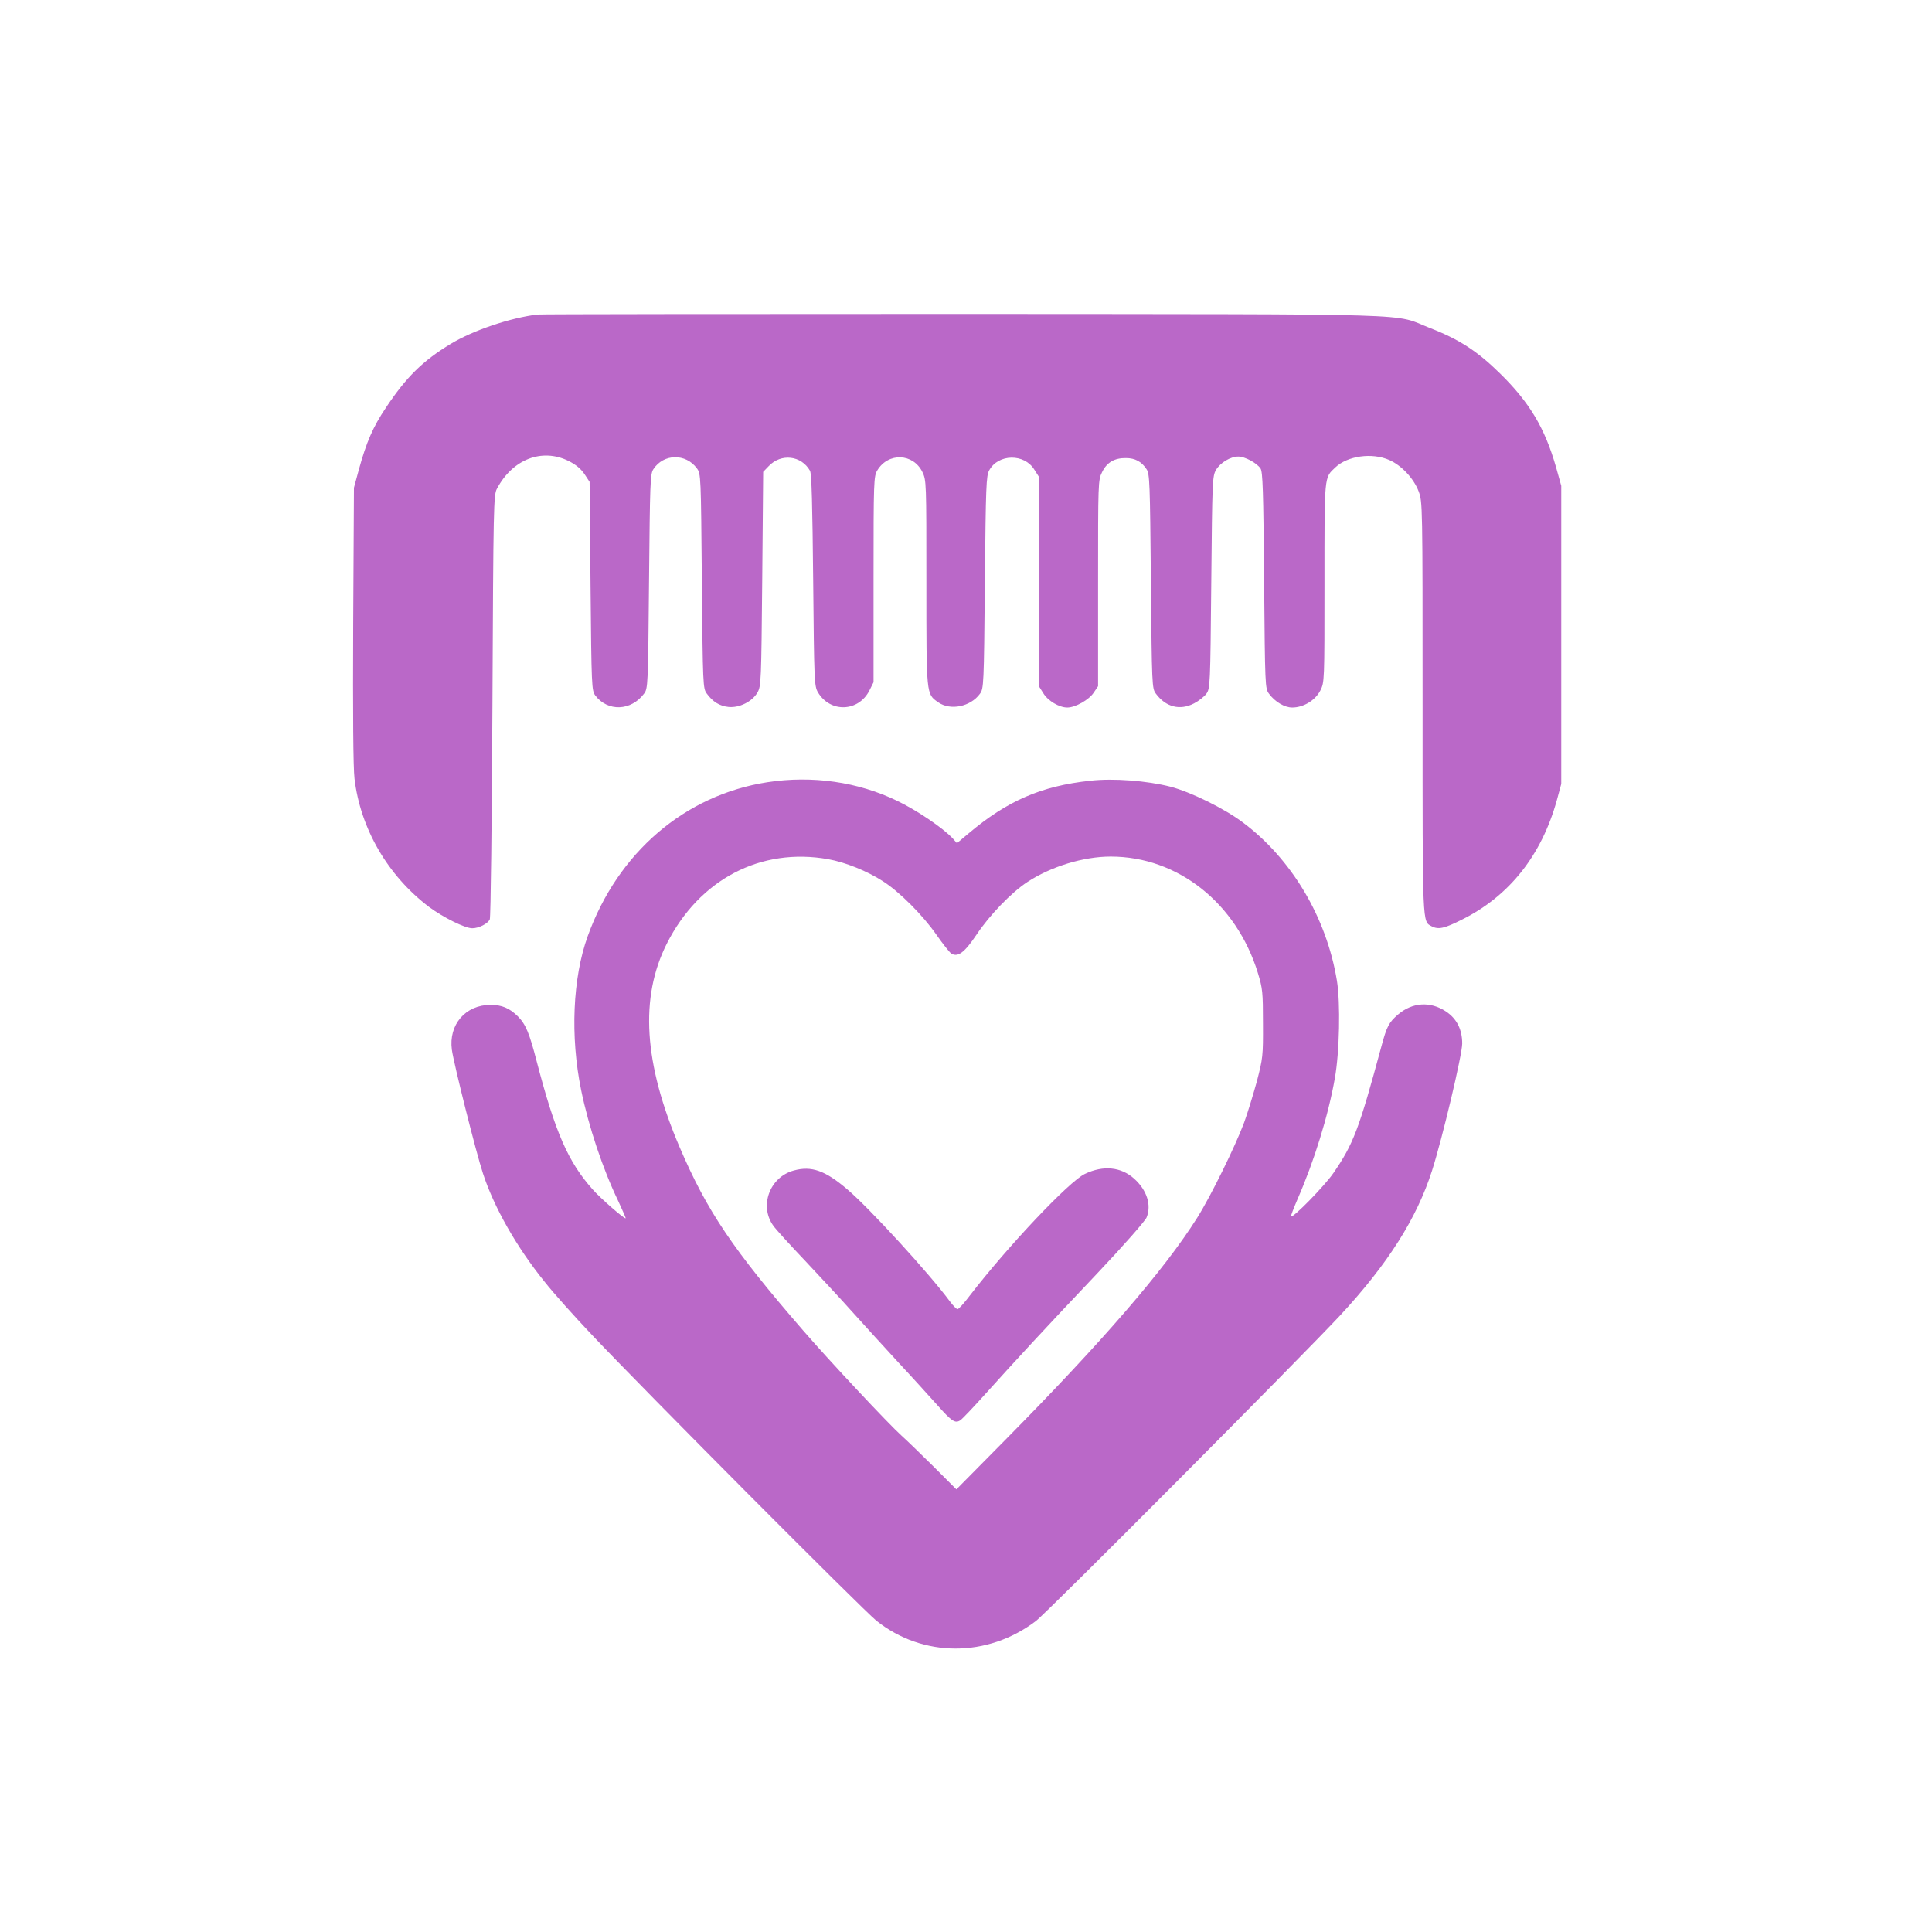 <?xml version="1.0" standalone="no"?>
<!DOCTYPE svg PUBLIC "-//W3C//DTD SVG 20010904//EN"
 "http://www.w3.org/TR/2001/REC-SVG-20010904/DTD/svg10.dtd">
<svg version="1.0" xmlns="http://www.w3.org/2000/svg"
 width="1024pt" height="1024pt" viewBox="0 0 1024 1024"
 preserveAspectRatio="xMidYMid meet">

<g transform="translate(0,1024) scale(0.1,-0.1)"
fill="#BA68C8" stroke="none">
<path d="M2850 8573 c-145 -17 -342 -84 -460 -155 -149 -90 -237 -177 -344
-338 -70 -104 -104 -184 -144 -329 l-26 -96 -4 -725 c-2 -475 0 -757 7 -817
31 -264 176 -514 395 -680 74 -55 190 -113 229 -113 35 0 82 24 93 47 5 10 11
520 14 1133 5 1066 6 1117 24 1150 83 156 238 216 379 147 40 -20 66 -42 85
-70 l27 -41 5 -552 c5 -536 6 -553 25 -580 66 -87 190 -83 259 10 20 27 21 41
26 595 5 520 6 569 23 594 54 83 172 85 231 4 21 -28 21 -42 26 -597 5 -555 6
-569 26 -596 32 -44 68 -66 115 -71 57 -6 126 28 154 77 19 34 20 56 25 602
l5 567 30 31 c65 68 172 56 218 -25 9 -14 13 -182 17 -580 5 -537 6 -561 25
-594 65 -110 215 -105 273 9 l22 44 0 546 c0 523 1 546 20 577 58 96 190 91
239 -9 21 -44 21 -52 21 -587 0 -598 -1 -588 62 -633 65 -46 172 -24 222 45
20 28 21 43 26 590 5 513 7 565 23 594 48 88 186 90 239 4 l23 -36 0 -555 0
-555 24 -38 c25 -42 85 -77 128 -77 43 0 115 41 140 79 l23 34 0 545 c0 534 0
547 21 589 25 52 66 76 127 75 48 0 83 -19 109 -59 17 -25 18 -74 23 -594 5
-554 6 -568 26 -595 53 -72 128 -91 203 -52 25 13 54 36 65 51 20 28 21 43 26
590 5 539 6 563 25 596 23 39 77 71 118 71 36 0 98 -34 118 -63 12 -18 15
-118 19 -594 5 -560 5 -572 26 -600 32 -43 82 -73 123 -73 60 0 122 38 149 90
22 44 22 45 22 573 0 573 -2 553 57 609 65 62 195 80 286 40 66 -29 130 -98
156 -166 21 -57 21 -59 21 -1147 0 -1173 -2 -1131 49 -1159 35 -18 67 -11 160
36 251 125 422 341 503 634 l23 85 0 790 0 790 -28 100 c-59 206 -140 342
-296 495 -120 118 -216 181 -371 241 -204 80 24 73 -2470 75 -1224 0 -2241 -1
-2260 -3z"/>
<path d="M4067 6094 c-437 -68 -792 -372 -952 -816 -80 -221 -93 -532 -35
-815 40 -195 115 -419 196 -587 23 -50 42 -92 40 -93 -5 -6 -134 106 -175 153
-130 146 -198 302 -296 677 -39 151 -58 198 -101 241 -44 43 -84 60 -144 60
-133 0 -223 -105 -205 -238 10 -73 128 -544 165 -656 58 -178 178 -390 326
-573 47 -60 162 -188 254 -285 274 -290 1436 -1457 1505 -1512 246 -196 588
-197 845 -2 60 45 1413 1405 1614 1621 252 272 405 513 486 766 55 172 160
615 160 674 0 75 -29 132 -86 170 -83 55 -178 49 -254 -16 -49 -42 -60 -64
-88 -168 -119 -441 -149 -519 -255 -673 -46 -67 -214 -239 -224 -229 -2 3 14
44 35 93 87 199 162 440 197 639 25 139 30 399 11 517 -55 336 -241 647 -500
840 -99 74 -275 160 -381 188 -125 32 -303 46 -426 32 -261 -28 -441 -107
-645 -279 l-62 -52 -23 26 c-52 55 -187 147 -293 198 -208 101 -451 136 -689
99z m323 -408 c90 -16 207 -63 290 -117 88 -56 211 -180 283 -283 34 -49 70
-94 79 -100 35 -21 70 5 133 99 70 105 185 224 270 280 125 82 297 135 442
135 355 0 666 -246 780 -617 25 -82 27 -101 27 -268 1 -173 -1 -185 -32 -305
-19 -69 -49 -168 -68 -220 -46 -124 -177 -391 -249 -505 -174 -276 -503 -657
-1019 -1179 l-257 -260 -122 122 c-67 66 -143 140 -169 163 -66 59 -382 396
-522 558 -371 428 -509 632 -654 971 -190 444 -212 792 -68 1078 172 341 498
512 856 448z"/>
<path d="M4207 4036 c-128 -35 -184 -188 -108 -293 15 -21 90 -103 166 -183
75 -80 190 -203 254 -275 64 -71 175 -193 246 -270 72 -77 161 -176 199 -218
82 -93 99 -103 127 -84 11 8 70 70 131 138 165 183 313 344 591 637 142 150
255 279 264 299 27 66 2 145 -66 206 -69 62 -163 72 -261 25 -83 -39 -408
-383 -610 -645 -30 -40 -59 -72 -65 -72 -5 0 -24 19 -41 42 -107 145 -425 493
-543 593 -117 100 -190 126 -284 100z"/>
</g>
</svg>
